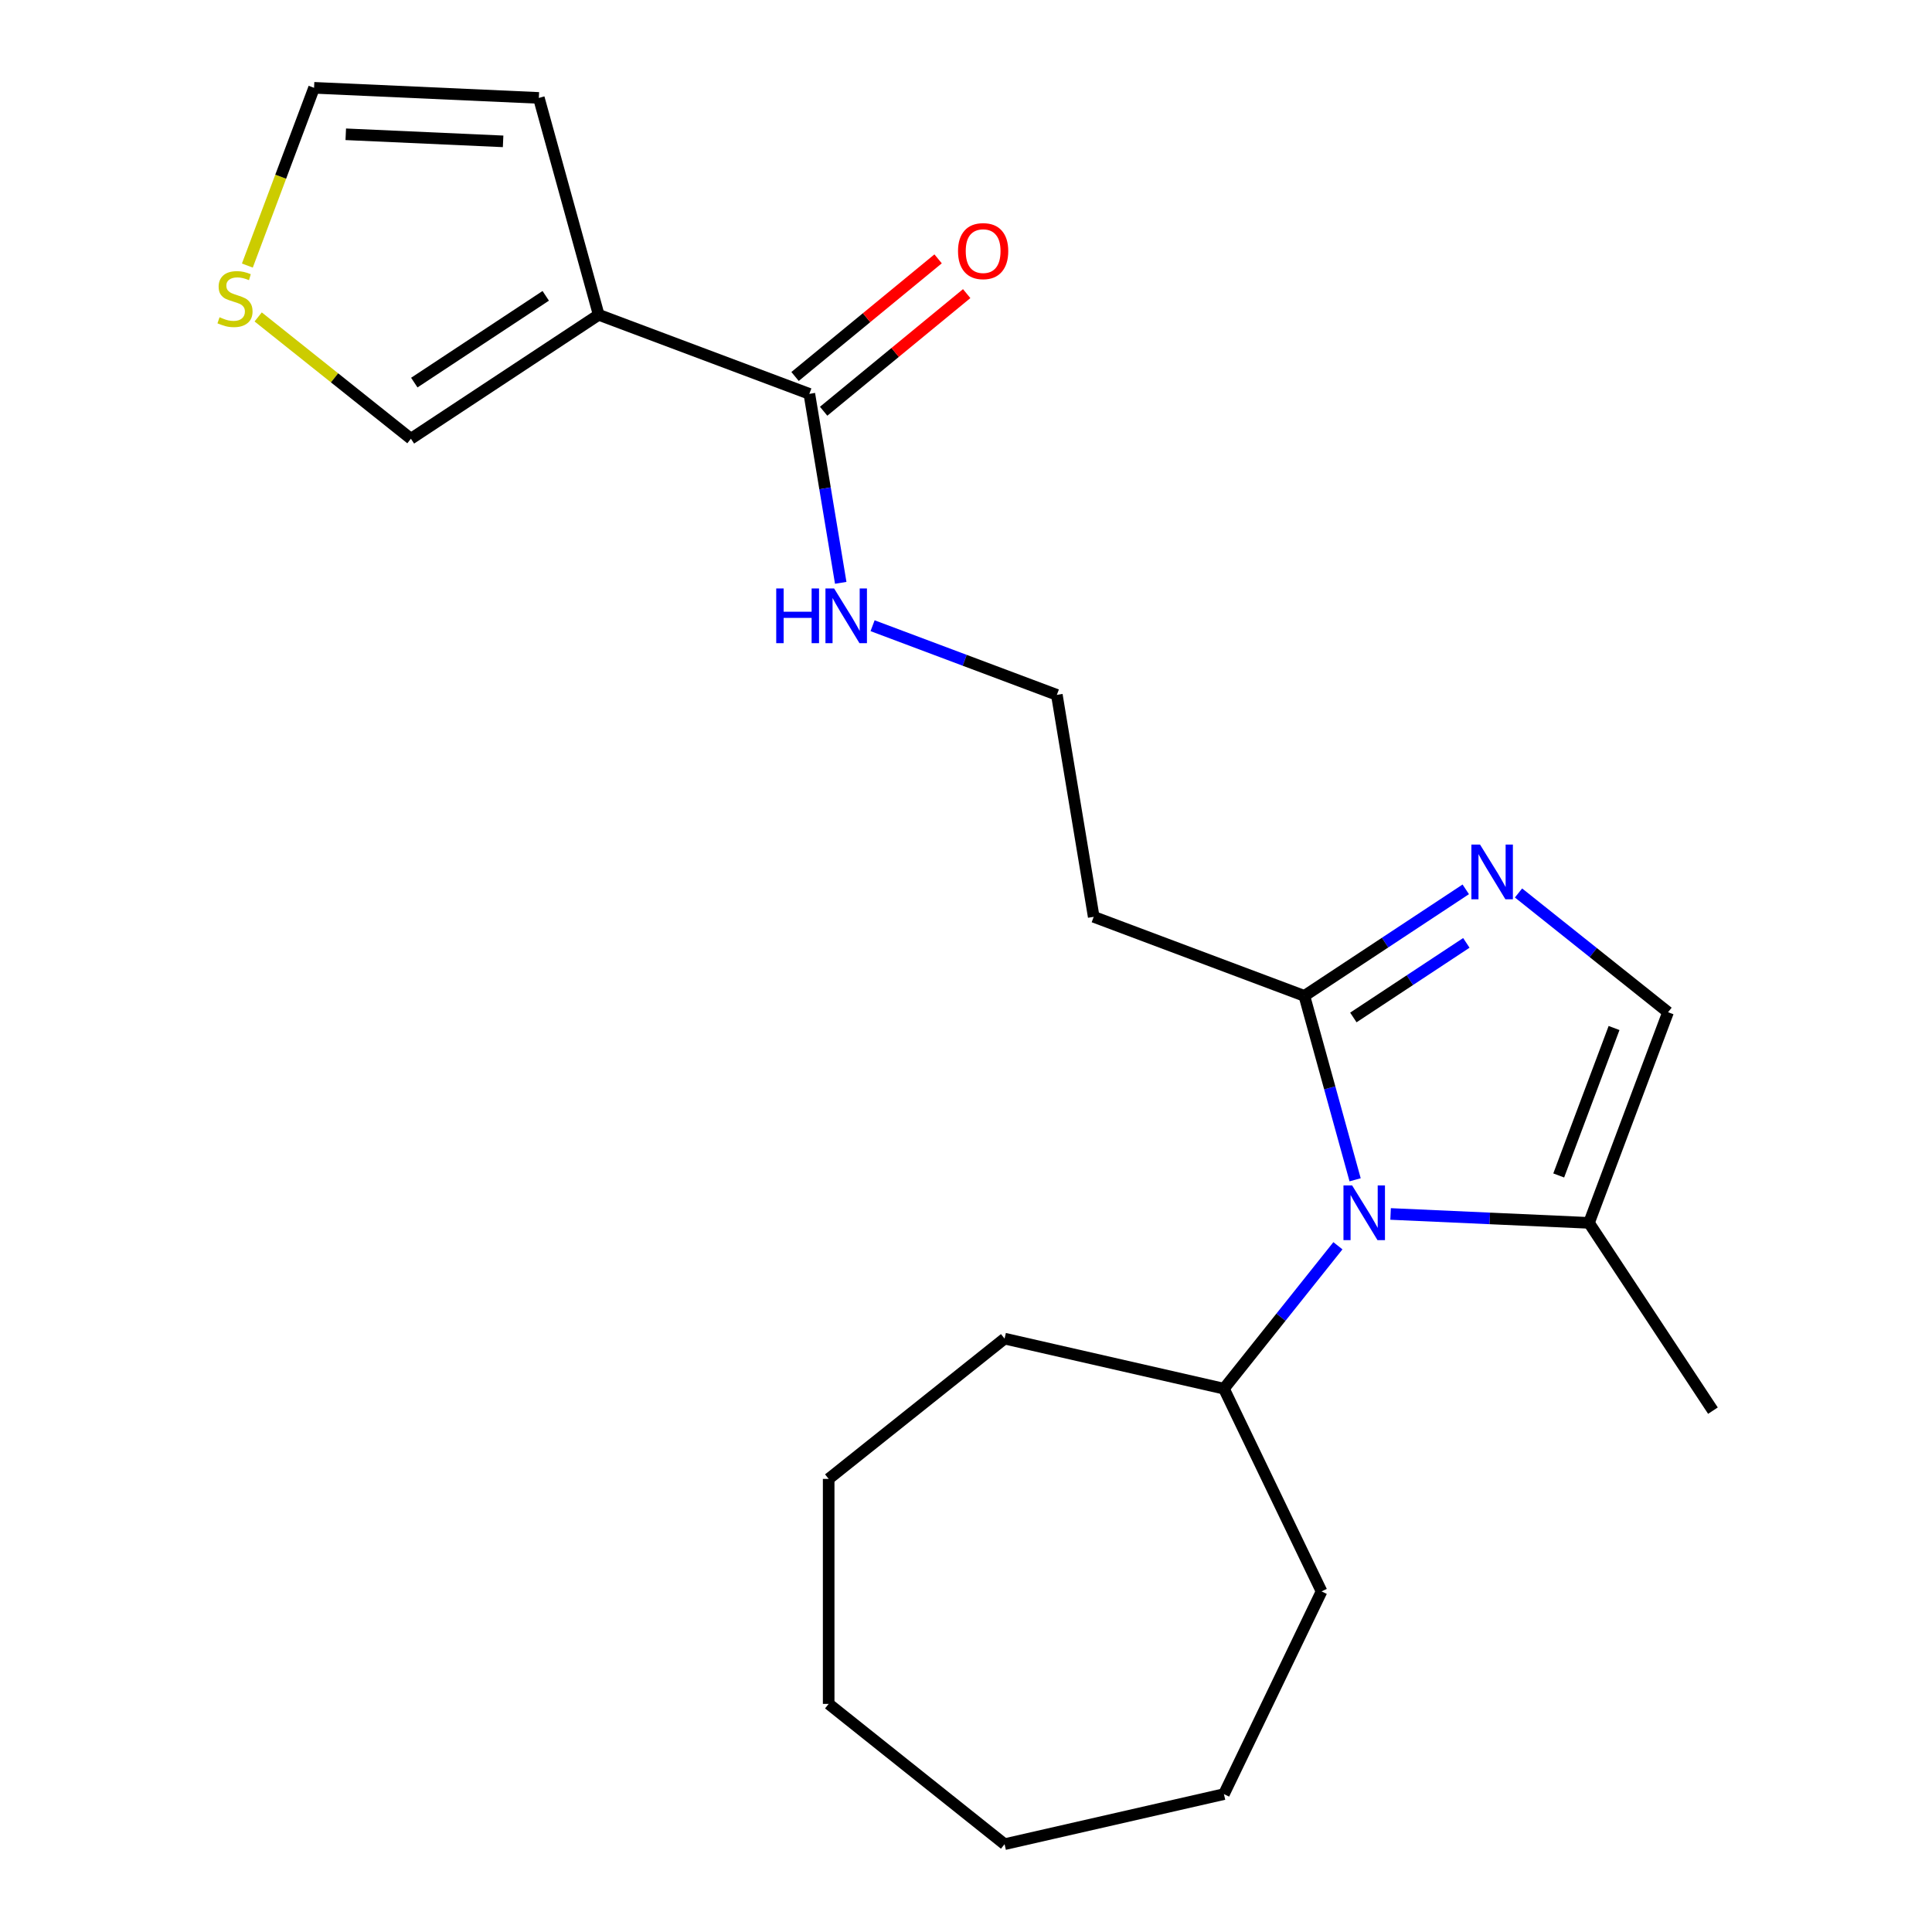 <?xml version='1.0' encoding='iso-8859-1'?>
<svg version='1.1' baseProfile='full'
              xmlns='http://www.w3.org/2000/svg'
                      xmlns:rdkit='http://www.rdkit.org/xml'
                      xmlns:xlink='http://www.w3.org/1999/xlink'
                  xml:space='preserve'
width='1000px' height='1000px' viewBox='0 0 1000 1000'>
<!-- END OF HEADER -->
<rect style='opacity:1.0;fill:#FFFFFF;stroke:none' width='1000' height='1000' x='0' y='0'> </rect>
<path class='bond-0' d='M 701.406,610.66 L 688.27,563.065' style='fill:none;fill-rule:evenodd;stroke:#0000FF;stroke-width:6px;stroke-linecap:butt;stroke-linejoin:miter;stroke-opacity:1' />
<path class='bond-0' d='M 688.27,563.065 L 675.135,515.47' style='fill:none;fill-rule:evenodd;stroke:#000000;stroke-width:6px;stroke-linecap:butt;stroke-linejoin:miter;stroke-opacity:1' />
<path class='bond-1' d='M 719.768,628.344 L 771.113,630.65' style='fill:none;fill-rule:evenodd;stroke:#0000FF;stroke-width:6px;stroke-linecap:butt;stroke-linejoin:miter;stroke-opacity:1' />
<path class='bond-1' d='M 771.113,630.65 L 822.457,632.956' style='fill:none;fill-rule:evenodd;stroke:#000000;stroke-width:6px;stroke-linecap:butt;stroke-linejoin:miter;stroke-opacity:1' />
<path class='bond-2' d='M 692.503,644.803 L 663.005,681.792' style='fill:none;fill-rule:evenodd;stroke:#0000FF;stroke-width:6px;stroke-linecap:butt;stroke-linejoin:miter;stroke-opacity:1' />
<path class='bond-2' d='M 663.005,681.792 L 633.507,718.782' style='fill:none;fill-rule:evenodd;stroke:#000000;stroke-width:6px;stroke-linecap:butt;stroke-linejoin:miter;stroke-opacity:1' />
<path class='bond-3' d='M 758.676,460.325 L 716.905,487.898' style='fill:none;fill-rule:evenodd;stroke:#0000FF;stroke-width:6px;stroke-linecap:butt;stroke-linejoin:miter;stroke-opacity:1' />
<path class='bond-3' d='M 716.905,487.898 L 675.135,515.47' style='fill:none;fill-rule:evenodd;stroke:#000000;stroke-width:6px;stroke-linecap:butt;stroke-linejoin:miter;stroke-opacity:1' />
<path class='bond-3' d='M 758.976,488.036 L 729.737,507.336' style='fill:none;fill-rule:evenodd;stroke:#0000FF;stroke-width:6px;stroke-linecap:butt;stroke-linejoin:miter;stroke-opacity:1' />
<path class='bond-3' d='M 729.737,507.336 L 700.497,526.637' style='fill:none;fill-rule:evenodd;stroke:#000000;stroke-width:6px;stroke-linecap:butt;stroke-linejoin:miter;stroke-opacity:1' />
<path class='bond-4' d='M 785.979,462.201 L 824.678,493.062' style='fill:none;fill-rule:evenodd;stroke:#0000FF;stroke-width:6px;stroke-linecap:butt;stroke-linejoin:miter;stroke-opacity:1' />
<path class='bond-4' d='M 824.678,493.062 L 863.378,523.924' style='fill:none;fill-rule:evenodd;stroke:#000000;stroke-width:6px;stroke-linecap:butt;stroke-linejoin:miter;stroke-opacity:1' />
<path class='bond-5' d='M 675.135,515.47 L 566.103,474.55' style='fill:none;fill-rule:evenodd;stroke:#000000;stroke-width:6px;stroke-linecap:butt;stroke-linejoin:miter;stroke-opacity:1' />
<path class='bond-6' d='M 309.884,162.94 L 418.916,203.861' style='fill:none;fill-rule:evenodd;stroke:#000000;stroke-width:6px;stroke-linecap:butt;stroke-linejoin:miter;stroke-opacity:1' />
<path class='bond-7' d='M 309.884,162.94 L 212.691,227.097' style='fill:none;fill-rule:evenodd;stroke:#000000;stroke-width:6px;stroke-linecap:butt;stroke-linejoin:miter;stroke-opacity:1' />
<path class='bond-7' d='M 282.474,153.125 L 214.439,198.035' style='fill:none;fill-rule:evenodd;stroke:#000000;stroke-width:6px;stroke-linecap:butt;stroke-linejoin:miter;stroke-opacity:1' />
<path class='bond-8' d='M 309.884,162.94 L 278.902,50.679' style='fill:none;fill-rule:evenodd;stroke:#000000;stroke-width:6px;stroke-linecap:butt;stroke-linejoin:miter;stroke-opacity:1' />
<path class='bond-9' d='M 822.457,632.956 L 863.378,523.924' style='fill:none;fill-rule:evenodd;stroke:#000000;stroke-width:6px;stroke-linecap:butt;stroke-linejoin:miter;stroke-opacity:1' />
<path class='bond-9' d='M 806.789,608.417 L 835.433,532.095' style='fill:none;fill-rule:evenodd;stroke:#000000;stroke-width:6px;stroke-linecap:butt;stroke-linejoin:miter;stroke-opacity:1' />
<path class='bond-10' d='M 822.457,632.956 L 886.614,730.149' style='fill:none;fill-rule:evenodd;stroke:#000000;stroke-width:6px;stroke-linecap:butt;stroke-linejoin:miter;stroke-opacity:1' />
<path class='bond-11' d='M 418.916,203.861 L 427.037,252.767' style='fill:none;fill-rule:evenodd;stroke:#000000;stroke-width:6px;stroke-linecap:butt;stroke-linejoin:miter;stroke-opacity:1' />
<path class='bond-11' d='M 427.037,252.767 L 435.159,301.674' style='fill:none;fill-rule:evenodd;stroke:#0000FF;stroke-width:6px;stroke-linecap:butt;stroke-linejoin:miter;stroke-opacity:1' />
<path class='bond-12' d='M 426.312,212.856 L 463.333,182.416' style='fill:none;fill-rule:evenodd;stroke:#000000;stroke-width:6px;stroke-linecap:butt;stroke-linejoin:miter;stroke-opacity:1' />
<path class='bond-12' d='M 463.333,182.416 L 500.354,151.975' style='fill:none;fill-rule:evenodd;stroke:#FF0000;stroke-width:6px;stroke-linecap:butt;stroke-linejoin:miter;stroke-opacity:1' />
<path class='bond-12' d='M 411.519,194.865 L 448.54,164.425' style='fill:none;fill-rule:evenodd;stroke:#000000;stroke-width:6px;stroke-linecap:butt;stroke-linejoin:miter;stroke-opacity:1' />
<path class='bond-12' d='M 448.54,164.425 L 485.562,133.984' style='fill:none;fill-rule:evenodd;stroke:#FF0000;stroke-width:6px;stroke-linecap:butt;stroke-linejoin:miter;stroke-opacity:1' />
<path class='bond-13' d='M 133.632,164.049 L 173.162,195.573' style='fill:none;fill-rule:evenodd;stroke:#CCCC00;stroke-width:6px;stroke-linecap:butt;stroke-linejoin:miter;stroke-opacity:1' />
<path class='bond-13' d='M 173.162,195.573 L 212.691,227.097' style='fill:none;fill-rule:evenodd;stroke:#000000;stroke-width:6px;stroke-linecap:butt;stroke-linejoin:miter;stroke-opacity:1' />
<path class='bond-14' d='M 128.033,137.455 L 145.297,91.455' style='fill:none;fill-rule:evenodd;stroke:#CCCC00;stroke-width:6px;stroke-linecap:butt;stroke-linejoin:miter;stroke-opacity:1' />
<path class='bond-14' d='M 145.297,91.455 L 162.561,45.455' style='fill:none;fill-rule:evenodd;stroke:#000000;stroke-width:6px;stroke-linecap:butt;stroke-linejoin:miter;stroke-opacity:1' />
<path class='bond-15' d='M 278.902,50.679 L 162.561,45.455' style='fill:none;fill-rule:evenodd;stroke:#000000;stroke-width:6px;stroke-linecap:butt;stroke-linejoin:miter;stroke-opacity:1' />
<path class='bond-15' d='M 260.406,73.164 L 178.967,69.506' style='fill:none;fill-rule:evenodd;stroke:#000000;stroke-width:6px;stroke-linecap:butt;stroke-linejoin:miter;stroke-opacity:1' />
<path class='bond-16' d='M 566.103,474.55 L 547.025,359.665' style='fill:none;fill-rule:evenodd;stroke:#000000;stroke-width:6px;stroke-linecap:butt;stroke-linejoin:miter;stroke-opacity:1' />
<path class='bond-17' d='M 633.507,718.782 L 684.036,823.706' style='fill:none;fill-rule:evenodd;stroke:#000000;stroke-width:6px;stroke-linecap:butt;stroke-linejoin:miter;stroke-opacity:1' />
<path class='bond-18' d='M 633.507,718.782 L 519.969,692.867' style='fill:none;fill-rule:evenodd;stroke:#000000;stroke-width:6px;stroke-linecap:butt;stroke-linejoin:miter;stroke-opacity:1' />
<path class='bond-19' d='M 451.645,323.869 L 499.335,341.767' style='fill:none;fill-rule:evenodd;stroke:#0000FF;stroke-width:6px;stroke-linecap:butt;stroke-linejoin:miter;stroke-opacity:1' />
<path class='bond-19' d='M 499.335,341.767 L 547.025,359.665' style='fill:none;fill-rule:evenodd;stroke:#000000;stroke-width:6px;stroke-linecap:butt;stroke-linejoin:miter;stroke-opacity:1' />
<path class='bond-20' d='M 684.036,823.706 L 633.507,928.631' style='fill:none;fill-rule:evenodd;stroke:#000000;stroke-width:6px;stroke-linecap:butt;stroke-linejoin:miter;stroke-opacity:1' />
<path class='bond-21' d='M 519.969,692.867 L 428.918,765.477' style='fill:none;fill-rule:evenodd;stroke:#000000;stroke-width:6px;stroke-linecap:butt;stroke-linejoin:miter;stroke-opacity:1' />
<path class='bond-22' d='M 428.918,765.477 L 428.918,881.935' style='fill:none;fill-rule:evenodd;stroke:#000000;stroke-width:6px;stroke-linecap:butt;stroke-linejoin:miter;stroke-opacity:1' />
<path class='bond-23' d='M 633.507,928.631 L 519.969,954.545' style='fill:none;fill-rule:evenodd;stroke:#000000;stroke-width:6px;stroke-linecap:butt;stroke-linejoin:miter;stroke-opacity:1' />
<path class='bond-24' d='M 519.969,954.545 L 428.918,881.935' style='fill:none;fill-rule:evenodd;stroke:#000000;stroke-width:6px;stroke-linecap:butt;stroke-linejoin:miter;stroke-opacity:1' />
<path  class='atom-0' d='M 699.857 613.571
L 709.137 628.571
Q 710.057 630.051, 711.537 632.731
Q 713.017 635.411, 713.097 635.571
L 713.097 613.571
L 716.857 613.571
L 716.857 641.891
L 712.977 641.891
L 703.017 625.491
Q 701.857 623.571, 700.617 621.371
Q 699.417 619.171, 699.057 618.491
L 699.057 641.891
L 695.377 641.891
L 695.377 613.571
L 699.857 613.571
' fill='#0000FF'/>
<path  class='atom-1' d='M 766.067 437.154
L 775.347 452.154
Q 776.267 453.634, 777.747 456.314
Q 779.227 458.994, 779.307 459.154
L 779.307 437.154
L 783.067 437.154
L 783.067 465.474
L 779.187 465.474
L 769.227 449.074
Q 768.067 447.154, 766.827 444.954
Q 765.627 442.754, 765.267 442.074
L 765.267 465.474
L 761.587 465.474
L 761.587 437.154
L 766.067 437.154
' fill='#0000FF'/>
<path  class='atom-7' d='M 113.641 164.206
Q 113.961 164.326, 115.281 164.886
Q 116.601 165.446, 118.041 165.806
Q 119.521 166.126, 120.961 166.126
Q 123.641 166.126, 125.201 164.846
Q 126.761 163.526, 126.761 161.246
Q 126.761 159.686, 125.961 158.726
Q 125.201 157.766, 124.001 157.246
Q 122.801 156.726, 120.801 156.126
Q 118.281 155.366, 116.761 154.646
Q 115.281 153.926, 114.201 152.406
Q 113.161 150.886, 113.161 148.326
Q 113.161 144.766, 115.561 142.566
Q 118.001 140.366, 122.801 140.366
Q 126.081 140.366, 129.801 141.926
L 128.881 145.006
Q 125.481 143.606, 122.921 143.606
Q 120.161 143.606, 118.641 144.766
Q 117.121 145.886, 117.161 147.846
Q 117.161 149.366, 117.921 150.286
Q 118.721 151.206, 119.841 151.726
Q 121.001 152.246, 122.921 152.846
Q 125.481 153.646, 127.001 154.446
Q 128.521 155.246, 129.601 156.886
Q 130.721 158.486, 130.721 161.246
Q 130.721 165.166, 128.081 167.286
Q 125.481 169.366, 121.121 169.366
Q 118.601 169.366, 116.681 168.806
Q 114.801 168.286, 112.561 167.366
L 113.641 164.206
' fill='#CCCC00'/>
<path  class='atom-13' d='M 495.869 129.977
Q 495.869 123.177, 499.229 119.377
Q 502.589 115.577, 508.869 115.577
Q 515.149 115.577, 518.509 119.377
Q 521.869 123.177, 521.869 129.977
Q 521.869 136.857, 518.469 140.777
Q 515.069 144.657, 508.869 144.657
Q 502.629 144.657, 499.229 140.777
Q 495.869 136.897, 495.869 129.977
M 508.869 141.457
Q 513.189 141.457, 515.509 138.577
Q 517.869 135.657, 517.869 129.977
Q 517.869 124.417, 515.509 121.617
Q 513.189 118.777, 508.869 118.777
Q 504.549 118.777, 502.189 121.577
Q 499.869 124.377, 499.869 129.977
Q 499.869 135.697, 502.189 138.577
Q 504.549 141.457, 508.869 141.457
' fill='#FF0000'/>
<path  class='atom-14' d='M 401.773 304.585
L 405.613 304.585
L 405.613 316.625
L 420.093 316.625
L 420.093 304.585
L 423.933 304.585
L 423.933 332.905
L 420.093 332.905
L 420.093 319.825
L 405.613 319.825
L 405.613 332.905
L 401.773 332.905
L 401.773 304.585
' fill='#0000FF'/>
<path  class='atom-14' d='M 431.733 304.585
L 441.013 319.585
Q 441.933 321.065, 443.413 323.745
Q 444.893 326.425, 444.973 326.585
L 444.973 304.585
L 448.733 304.585
L 448.733 332.905
L 444.853 332.905
L 434.893 316.505
Q 433.733 314.585, 432.493 312.385
Q 431.293 310.185, 430.933 309.505
L 430.933 332.905
L 427.253 332.905
L 427.253 304.585
L 431.733 304.585
' fill='#0000FF'/>
</svg>
